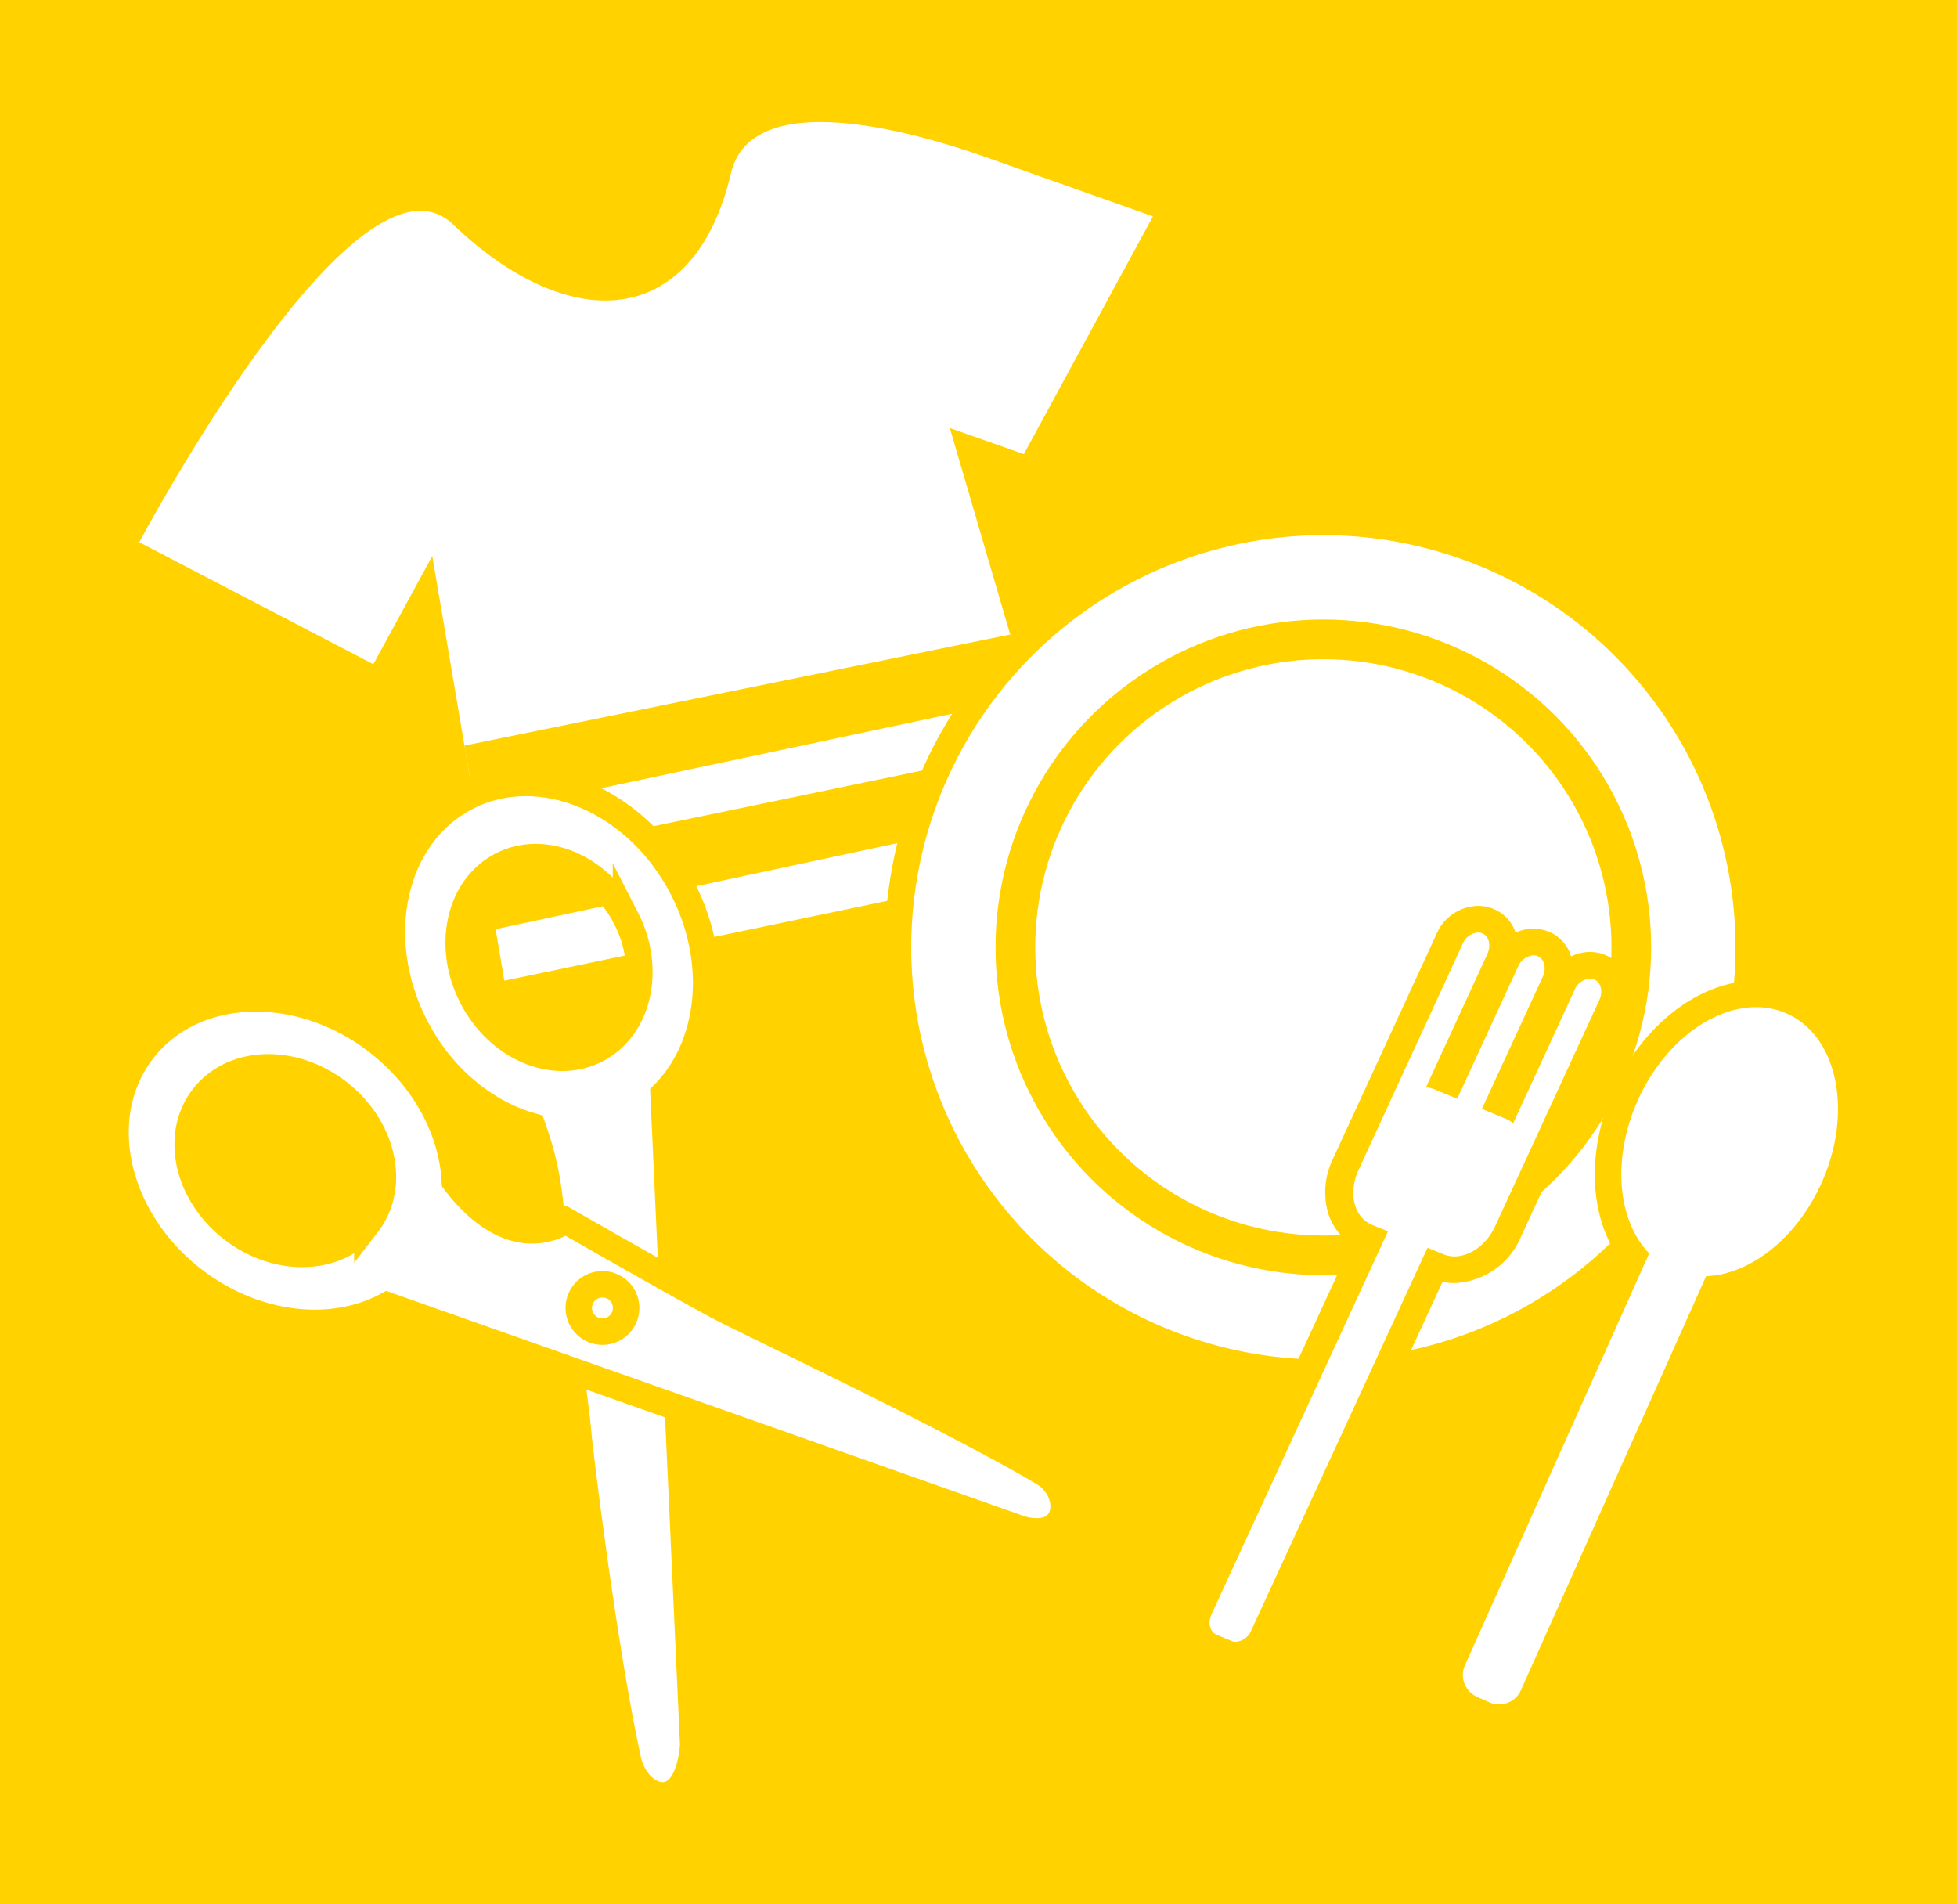 <svg xmlns="http://www.w3.org/2000/svg" xmlns:xlink="http://www.w3.org/1999/xlink" width="296" height="288" viewBox="0 0 296 288">
  <defs>
    <clipPath id="clip-path">
      <rect id="長方形_12452" data-name="長方形 12452" width="153.322" height="129.857" fill="none"/>
    </clipPath>
    <clipPath id="clip-path-2">
      <rect id="長方形_12451" data-name="長方形 12451" width="132.667" height="132.667" fill="none"/>
    </clipPath>
    <clipPath id="clip-path-3">
      <rect id="長方形_12454" data-name="長方形 12454" width="64.743" height="113.45" fill="none"/>
    </clipPath>
    <clipPath id="clip-path-4">
      <rect id="長方形_12450" data-name="長方形 12450" width="67.726" height="115.315" fill="none"/>
    </clipPath>
    <clipPath id="clip-path-5">
      <rect id="長方形_12470" data-name="長方形 12470" width="147.403" height="157.121" fill="none"/>
    </clipPath>
  </defs>
  <g id="グループ_24098" data-name="グループ 24098" transform="translate(-376.125 -6810.353)">
    <g id="グループ_23940" data-name="グループ 23940" transform="translate(163.375 0.436)">
      <g id="グループ_23915" data-name="グループ 23915" transform="translate(-7046.706 3979.509)">
        <rect id="長方形_12408" data-name="長方形 12408" width="296" height="288" transform="translate(7259.456 2830.408)" fill="#ffd200"/>
      </g>
    </g>
    <g id="グループ_23985" data-name="グループ 23985">
      <g id="グループ_23954" data-name="グループ 23954" transform="translate(397.193 6828.81)">
        <g id="グループ_23953" data-name="グループ 23953" clip-path="url(#clip-path)">
          <path id="パス_13878" data-name="パス 13878" d="M47.441,15.467C65,32.291,83.885,31.5,89.5,7.719,92.6-5.4,116.8,1.373,127.422,5.09l25.9,9.172L133.793,50.218,122.6,46.279l19.154,65.527L55.216,129.857l-10.9-64.229L35.4,82,0,63.546S32.892,1.524,47.441,15.467" fill="#fff"/>
          <path id="パス_13879" data-name="パス 13879" d="M50.955,104.758,49.18,94.3l82.552-16.795,2.782,9.52Z" fill="#ffd200"/>
          <path id="パス_13880" data-name="パス 13880" d="M53.5,122.149l-1.788-10.256,85.4-17.7,2.926,9.419Z" fill="#ffd200"/>
        </g>
      </g>
      <g id="グループ_23952" data-name="グループ 23952" transform="translate(509.951 6887.294)">
        <g id="グループ_23951" data-name="グループ 23951" clip-path="url(#clip-path-2)">
          <path id="パス_13875" data-name="パス 13875" d="M130.667,66.334A64.334,64.334,0,1,1,66.334,2a64.333,64.333,0,0,1,64.333,64.333" fill="#fff"/>
          <path id="パス_13876" data-name="パス 13876" d="M130.667,66.334A64.334,64.334,0,1,1,66.334,2,64.333,64.333,0,0,1,130.667,66.334Z" fill="none" stroke="#ffd200" stroke-miterlimit="10" stroke-width="4"/>
          <path id="パス_13877" data-name="パス 13877" d="M112.915,66.334A46.582,46.582,0,1,1,66.333,19.752a46.582,46.582,0,0,1,46.582,46.582" fill="#fff"/>
          <circle id="楕円形_304" data-name="楕円形 304" cx="46.582" cy="46.582" r="46.582" transform="translate(19.751 19.752)" fill="none" stroke="#ffd200" stroke-miterlimit="10" stroke-width="6"/>
        </g>
      </g>
      <g id="グループ_23958" data-name="グループ 23958" transform="translate(593.382 6958.667)">
        <g id="グループ_23957" data-name="グループ 23957" clip-path="url(#clip-path-3)">
          <path id="パス_13883" data-name="パス 13883" d="M9.476,111.45a5.583,5.583,0,0,1-2.291-.49l-1.859-.833a5.612,5.612,0,0,1-2.831-7.42L29.835,41.6c-4.672-5.826-5.2-15.371-1.21-24.285C32.722,8.153,40.649,2,48.349,2a13.335,13.335,0,0,1,5.488,1.155c4.318,1.932,7.314,6.014,8.437,11.494a27.849,27.849,0,0,1-2.189,16.735c-3.751,8.385-10.84,14.331-17.945,15.2L14.6,108.126a5.623,5.623,0,0,1-5.128,3.324" fill="#fff"/>
          <path id="パス_13884" data-name="パス 13884" d="M48.35,4a11.359,11.359,0,0,1,4.67.98C60.7,8.416,63.045,19.872,58.26,30.568,54.483,39.009,47.394,44.45,40.8,44.682L12.779,107.309A3.611,3.611,0,0,1,8,109.133L6.143,108.3a3.616,3.616,0,0,1-1.824-4.777L32.185,41.239c-4.769-4.922-5.689-14.274-1.734-23.113C34.311,9.5,41.632,4,48.35,4m0-4C39.873,0,31.213,6.628,26.8,16.493c-4.074,9.107-3.707,18.9.733,25.352L.668,101.891A7.615,7.615,0,0,0,4.51,111.953l1.858.832a7.613,7.613,0,0,0,10.062-3.842L43.519,48.4C50.984,47.02,58.012,40.917,61.911,32.2a29.868,29.868,0,0,0,2.322-17.952c-1.255-6.13-4.657-10.718-9.579-12.92A15.329,15.329,0,0,0,48.35,0" fill="#ffd200"/>
        </g>
      </g>
      <g id="グループ_23950" data-name="グループ 23950" transform="translate(554.839 6947.353)">
        <g id="グループ_23949" data-name="グループ 23949" clip-path="url(#clip-path-4)">
          <path id="パス_13873" data-name="パス 13873" d="M8.088,113.292A3.883,3.883,0,0,1,6.607,113l-2.259-.93c-2.139-.882-2.965-3.424-1.876-5.788l25.81-56.027-.459-.189c-3.854-1.589-5.235-6.388-3.144-10.925L40.438,4.931A4.835,4.835,0,0,1,44.717,2,3.875,3.875,0,0,1,46.2,2.29c2.139.882,2.963,3.424,1.875,5.787L39.724,26.2l.738.3L48.811,8.382A4.834,4.834,0,0,1,53.09,5.449a3.856,3.856,0,0,1,1.481.291c2.139.881,2.964,3.423,1.876,5.787L48.1,29.648l.919.379,8.348-18.121a4.831,4.831,0,0,1,4.279-2.932,3.86,3.86,0,0,1,1.481.291c2.139.882,2.963,3.424,1.875,5.787L49.24,49.261c-1.585,3.44-4.837,5.752-8.09,5.752a6.55,6.55,0,0,1-2.512-.491l-.462-.19-25.81,56.028a4.835,4.835,0,0,1-4.279,2.931" transform="translate(0.126 0.011)" fill="#fff"/>
          <path id="パス_13874" data-name="パス 13874" d="M44.844,4.023a1.633,1.633,0,0,1,.63.123c1.031.424,1.378,1.83.775,3.14L36.964,27.442a4.248,4.248,0,0,1,1.275.3l3.452,1.422L50.887,9.2a2.764,2.764,0,0,1,2.33-1.724,1.66,1.66,0,0,1,.631.122c1.03.425,1.378,1.831.775,3.141L45.425,30.7l3.631,1.5a4.139,4.139,0,0,1,1.1.681l9.285-20.156A2.763,2.763,0,0,1,61.772,11a1.652,1.652,0,0,1,.63.123c1.031.425,1.378,1.831.775,3.141L51.1,40.475,50.35,42.1l-2.933,6.368c-1.28,2.778-3.792,4.544-6.141,4.544a4.346,4.346,0,0,1-1.661-.323L37.2,51.7l-26.66,57.872a2.763,2.763,0,0,1-2.33,1.724,1.66,1.66,0,0,1-.631-.122l-2.26-.931c-1.031-.425-1.378-1.831-.775-3.141L31.21,49.227,28.8,48.234c-2.719-1.12-3.634-4.826-2.044-8.277l3.683-7.995h0L42.514,5.746a2.761,2.761,0,0,1,2.33-1.724m0-4.023h0a6.959,6.959,0,0,0-6.229,4.139L26.538,30.354l-3.683,7.995a11.536,11.536,0,0,0-.837,7.534,8.767,8.767,0,0,0,3.657,5.285L.65,105.492a6.76,6.76,0,0,0-.468,4.424,5.792,5.792,0,0,0,3.443,4.012l2.261.931a6.091,6.091,0,0,0,2.329.457,6.96,6.96,0,0,0,6.229-4.139L39.469,56.853a8.908,8.908,0,0,0,1.808.183,11.393,11.393,0,0,0,10.04-6.96l2.933-6.368L55,42.081,67.076,15.866a6.757,6.757,0,0,0,.468-4.423A5.792,5.792,0,0,0,64.1,7.432a6.073,6.073,0,0,0-2.329-.458,6.535,6.535,0,0,0-2.858.666,5.781,5.781,0,0,0-3.368-3.733,6.09,6.09,0,0,0-2.328-.457,6.528,6.528,0,0,0-2.709.594A5.767,5.767,0,0,0,47.173.458,6.073,6.073,0,0,0,44.844,0" transform="translate(0)" fill="#ffd200"/>
        </g>
      </g>
      <g id="グループ_23984" data-name="グループ 23984" transform="translate(391.598 6926.756)">
        <g id="グループ_23983" data-name="グループ 23983" clip-path="url(#clip-path-5)">
          <path id="パス_13913" data-name="パス 13913" d="M55.112,4.139C43.935,9.879,40.451,25.391,47.33,38.787,51.34,46.6,57.987,51.956,65.047,53.936c1.263,3.589,2.786,8.2,3.116,17.96,0,0,3.451,23.8,3.787,28.122.28,3.613,4.1,34.147,7.58,49.832,1.3,5.842,8.891,8.967,9.85-2.285L84.894,49.077C92.06,41.865,93.552,29.2,87.8,18,80.925,4.607,66.288-1.6,55.112,4.139m24.093,18.28c3.956,7.7,1.952,16.625-4.475,19.925s-14.845-.269-18.8-7.973S53.977,17.747,60.4,14.446s14.845.269,18.8,7.973" fill="#fff"/>
          <path id="パス_13914" data-name="パス 13914" d="M55.112,4.139C43.935,9.879,40.451,25.391,47.33,38.787,51.34,46.6,57.987,51.956,65.047,53.936c1.263,3.589,2.786,8.2,3.116,17.96,0,0,3.451,23.8,3.787,28.122.28,3.613,4.1,34.147,7.58,49.832,1.3,5.842,8.891,8.967,9.85-2.285L84.894,49.077C92.06,41.865,93.552,29.2,87.8,18,80.925,4.607,66.288-1.6,55.112,4.139Zm24.093,18.28c3.956,7.7,1.952,16.625-4.475,19.925s-14.845-.269-18.8-7.973S53.977,17.747,60.4,14.446,75.249,14.715,79.205,22.419Z" fill="none" stroke="#ffd200" stroke-miterlimit="10" stroke-width="4"/>
          <path id="パス_13915" data-name="パス 13915" d="M142.313,106.3c-13.835-8.169-41.294-21.146-47.9-24.485-4.628-2.339-24.293-13.6-24.293-13.6-6.079,3.531-12.114.272-16.795-5.929-.37-7.612-4.48-15.567-11.748-21.174-11.924-9.2-27.811-8.59-35.485,1.358s-4.23,25.469,7.694,34.667c8.943,6.9,20.115,8.281,28.38,4.345.317-.152.629-.313.938-.48l95.919,33.857c7.578,2.036,8.057-5.75,3.294-8.562m-102.22-37.6c-4.413,5.721-13.55,6.071-20.407.781s-8.837-14.215-4.424-19.936,13.549-6.071,20.406-.781,8.838,14.215,4.425,19.936m39.136,12.64a3.581,3.581,0,1,1-3.643-3.517,3.581,3.581,0,0,1,3.643,3.517" fill="#fff"/>
          <path id="パス_13916" data-name="パス 13916" d="M142.313,106.3c-13.835-8.169-41.294-21.146-47.9-24.485-4.628-2.339-24.293-13.6-24.293-13.6-6.079,3.531-12.114.272-16.795-5.929-.37-7.612-4.48-15.567-11.748-21.174-11.924-9.2-27.811-8.59-35.485,1.358s-4.23,25.469,7.694,34.667c8.943,6.9,20.115,8.281,28.38,4.345.317-.152.629-.313.938-.48l95.919,33.857C146.6,116.9,147.076,109.115,142.313,106.3Zm-102.22-37.6c-4.413,5.721-13.55,6.071-20.407.781s-8.837-14.215-4.424-19.936,13.549-6.071,20.406-.781S44.506,62.987,40.093,68.708Zm39.136,12.64a3.581,3.581,0,1,1-3.643-3.517A3.581,3.581,0,0,1,79.229,81.348Z" fill="none" stroke="#ffd200" stroke-miterlimit="10" stroke-width="4"/>
        </g>
      </g>
    </g>
  </g>
</svg>
